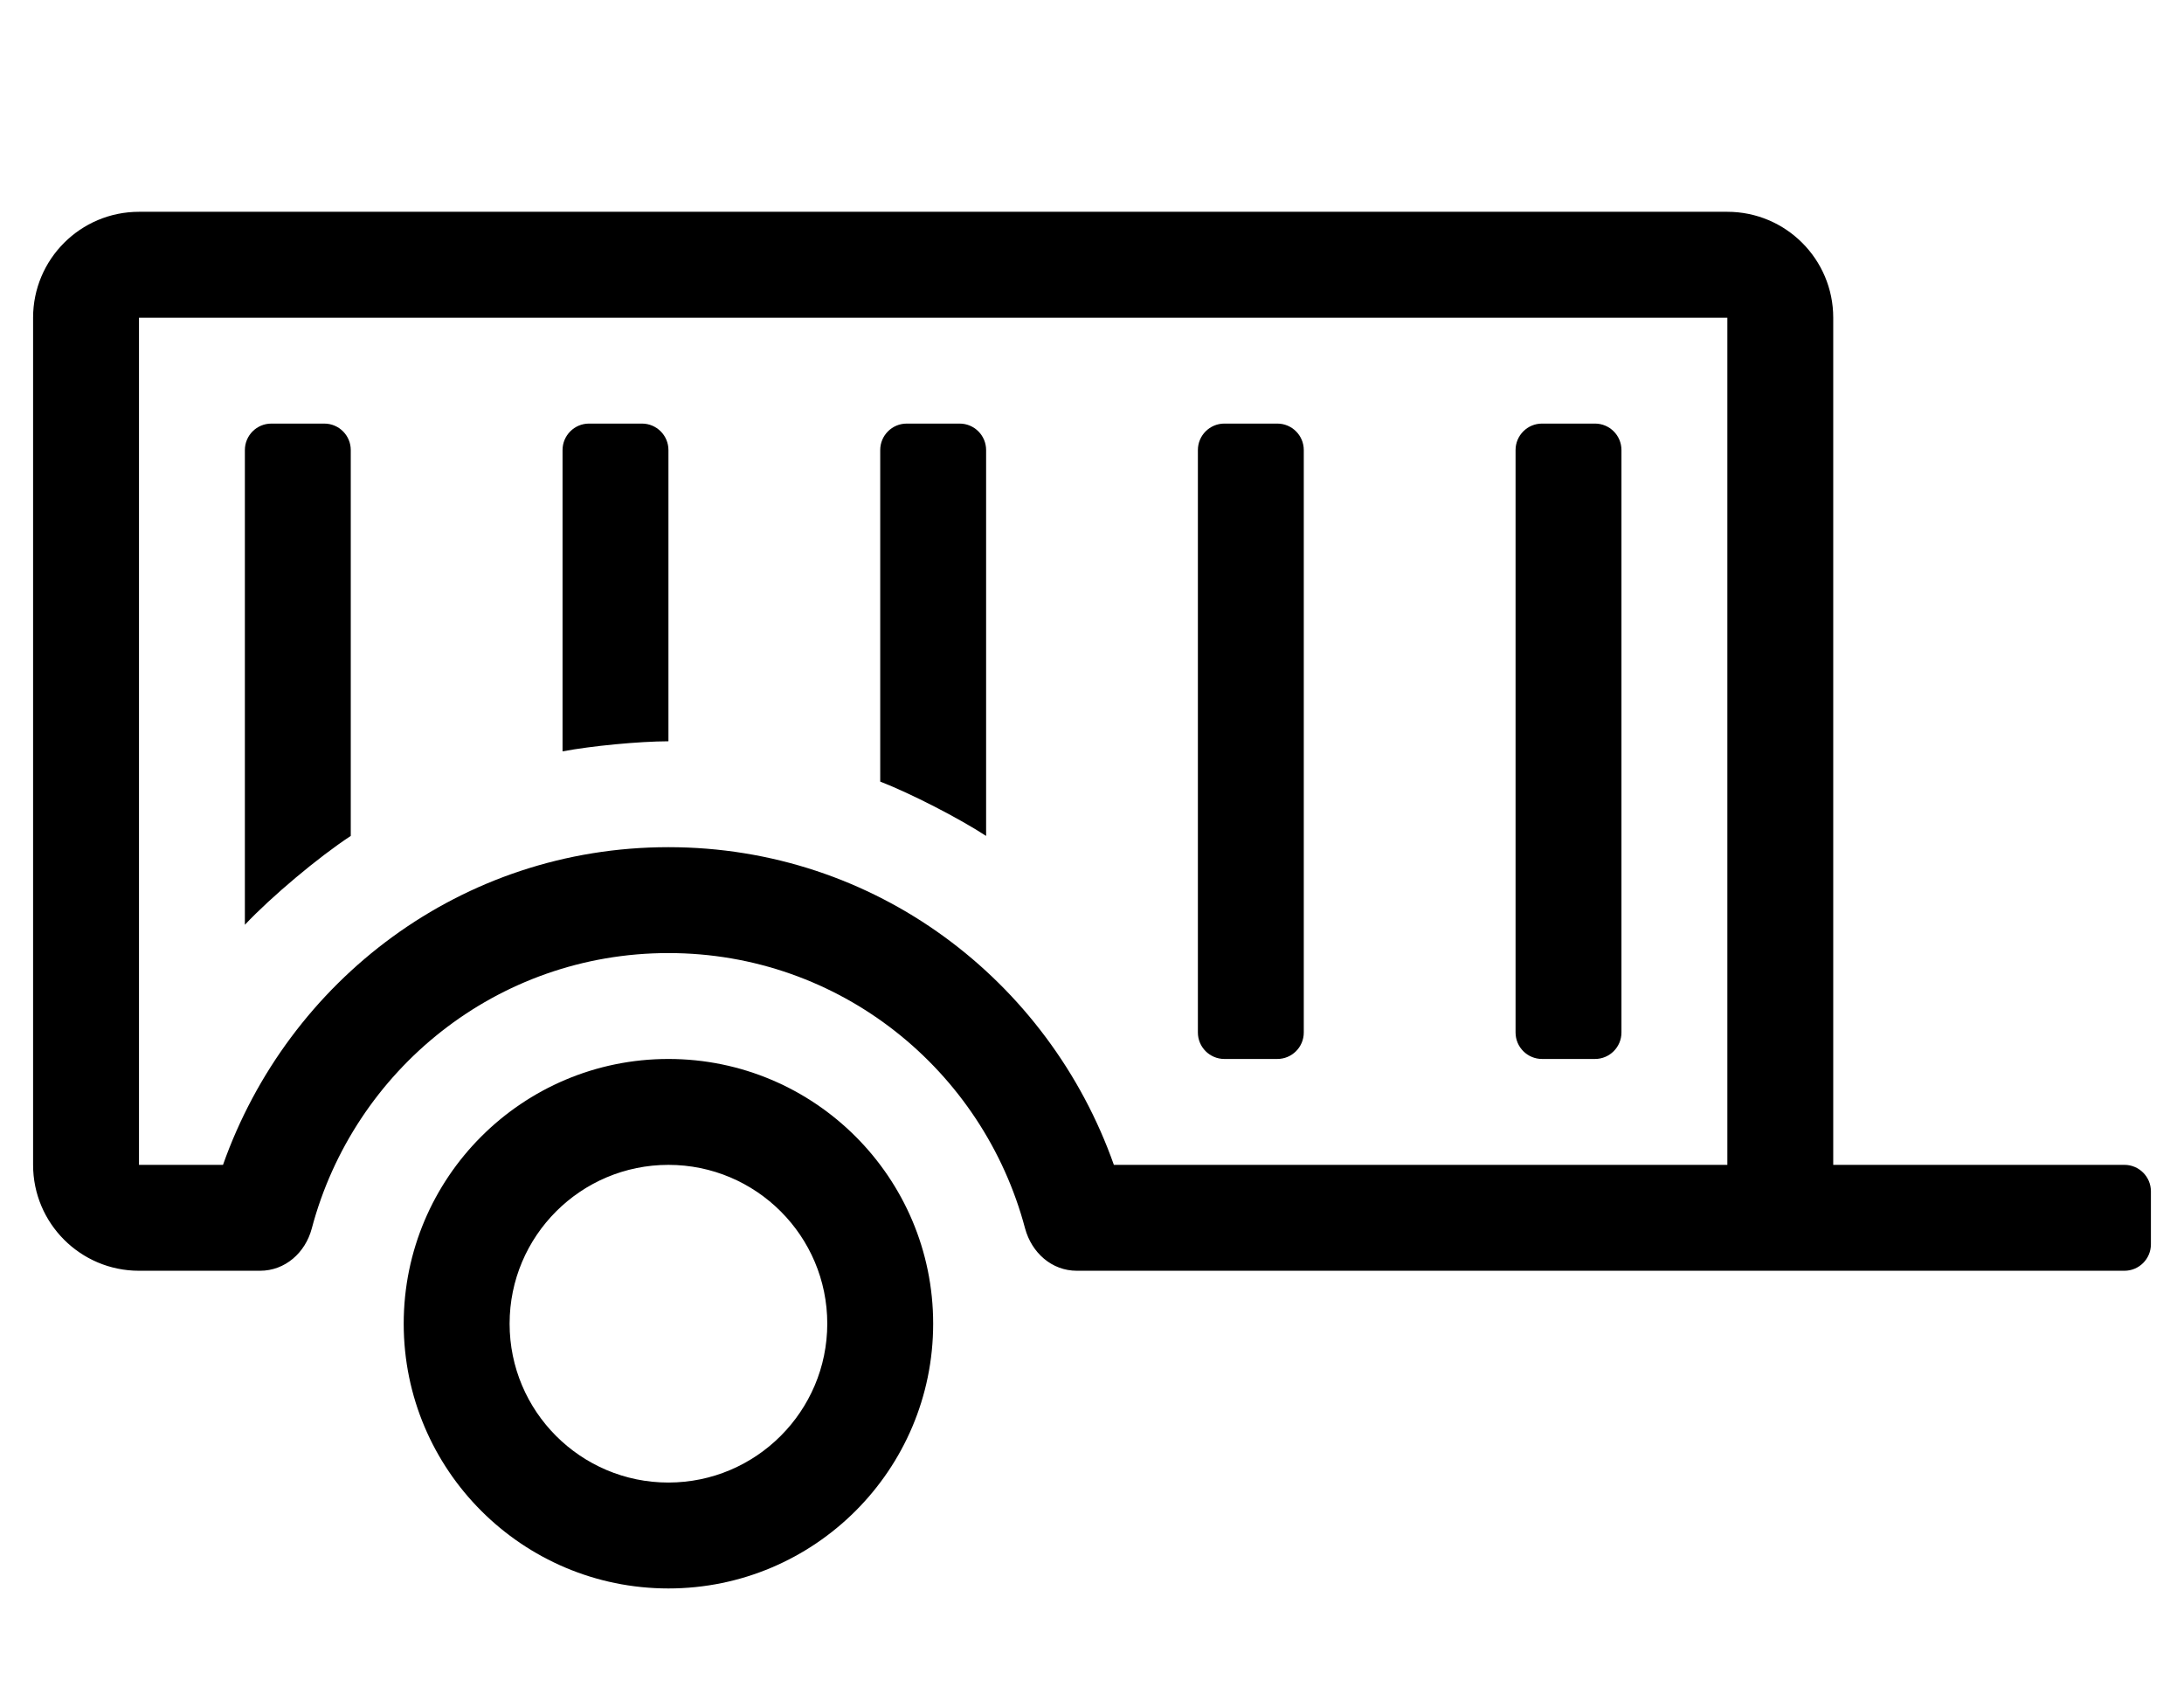 <?xml version="1.0" standalone="no"?>
<!DOCTYPE svg PUBLIC "-//W3C//DTD SVG 1.1//EN" "http://www.w3.org/Graphics/SVG/1.1/DTD/svg11.dtd" >
<svg xmlns="http://www.w3.org/2000/svg" xmlns:xlink="http://www.w3.org/1999/xlink" version="1.1" viewBox="-10 0 660 512">
   <path fill="currentColor"
d="M632 352c4.416 0 8 3.584 8 8v16c0 4.416 -3.584 8 -8 8h-316.58c-7.59 0 -13.64 -5.44 -15.64 -12.78c-12.69 -47.859 -55.92 -83.22 -107.78 -83.22s-95.09 35.36 -107.78 83.22c-1.95 7.34 -8.05 12.78 -15.64 12.78
h-36.58c-17.664 0 -32 -14.336 -32 -32v-256c0 -17.664 14.336 -32 32 -32h480c17.664 0 32 14.336 32 32v256h88zM512 352v-256h-480v256h25.39c19.721 -55.77 72.061 -96 134.61 -96s114.89 40.23 134.61 96h185.39zM192 320c44.16 0 80 35.84 80 80
s-35.84 80 -80 80s-80 -35.84 -80 -80s35.84 -80 80 -80zM192 448c26.469 -0.027 47.973 -21.531 48 -48c0 -26.496 -21.504 -48 -48 -48s-48 21.504 -48 48s21.504 48 48 48zM360 320c-4.416 0 -8 -3.584 -8 -8v-176c0 -4.416 3.584 -8 8 -8h16
c4.416 0 8 3.584 8 8v176c0 4.416 -3.584 8 -8 8h-16zM456 320c-4.416 0 -8 -3.584 -8 -8v-176c0 -4.416 3.584 -8 8 -8h16c4.416 0 8 3.584 8 8v176c0 4.416 -3.584 8 -8 8h-16zM96 136v116.6c-9.712 6.362 -24.048 18.391 -32 26.851
v-143.45c0 -4.416 3.584 -8 8 -8h16c4.416 0 8 3.584 8 8zM192 136v88c-8.909 0.031 -23.245 1.397 -32 3.05v-91.05c0 -4.416 3.584 -8 8 -8h16c4.416 0 8 3.584 8 8zM288 136v116.6c-8.364 -5.444 -22.7 -12.8 -32 -16.42v-100.18
c0 -4.416 3.584 -8 8 -8h16c4.416 0 8 3.584 8 8z" />
</svg>
